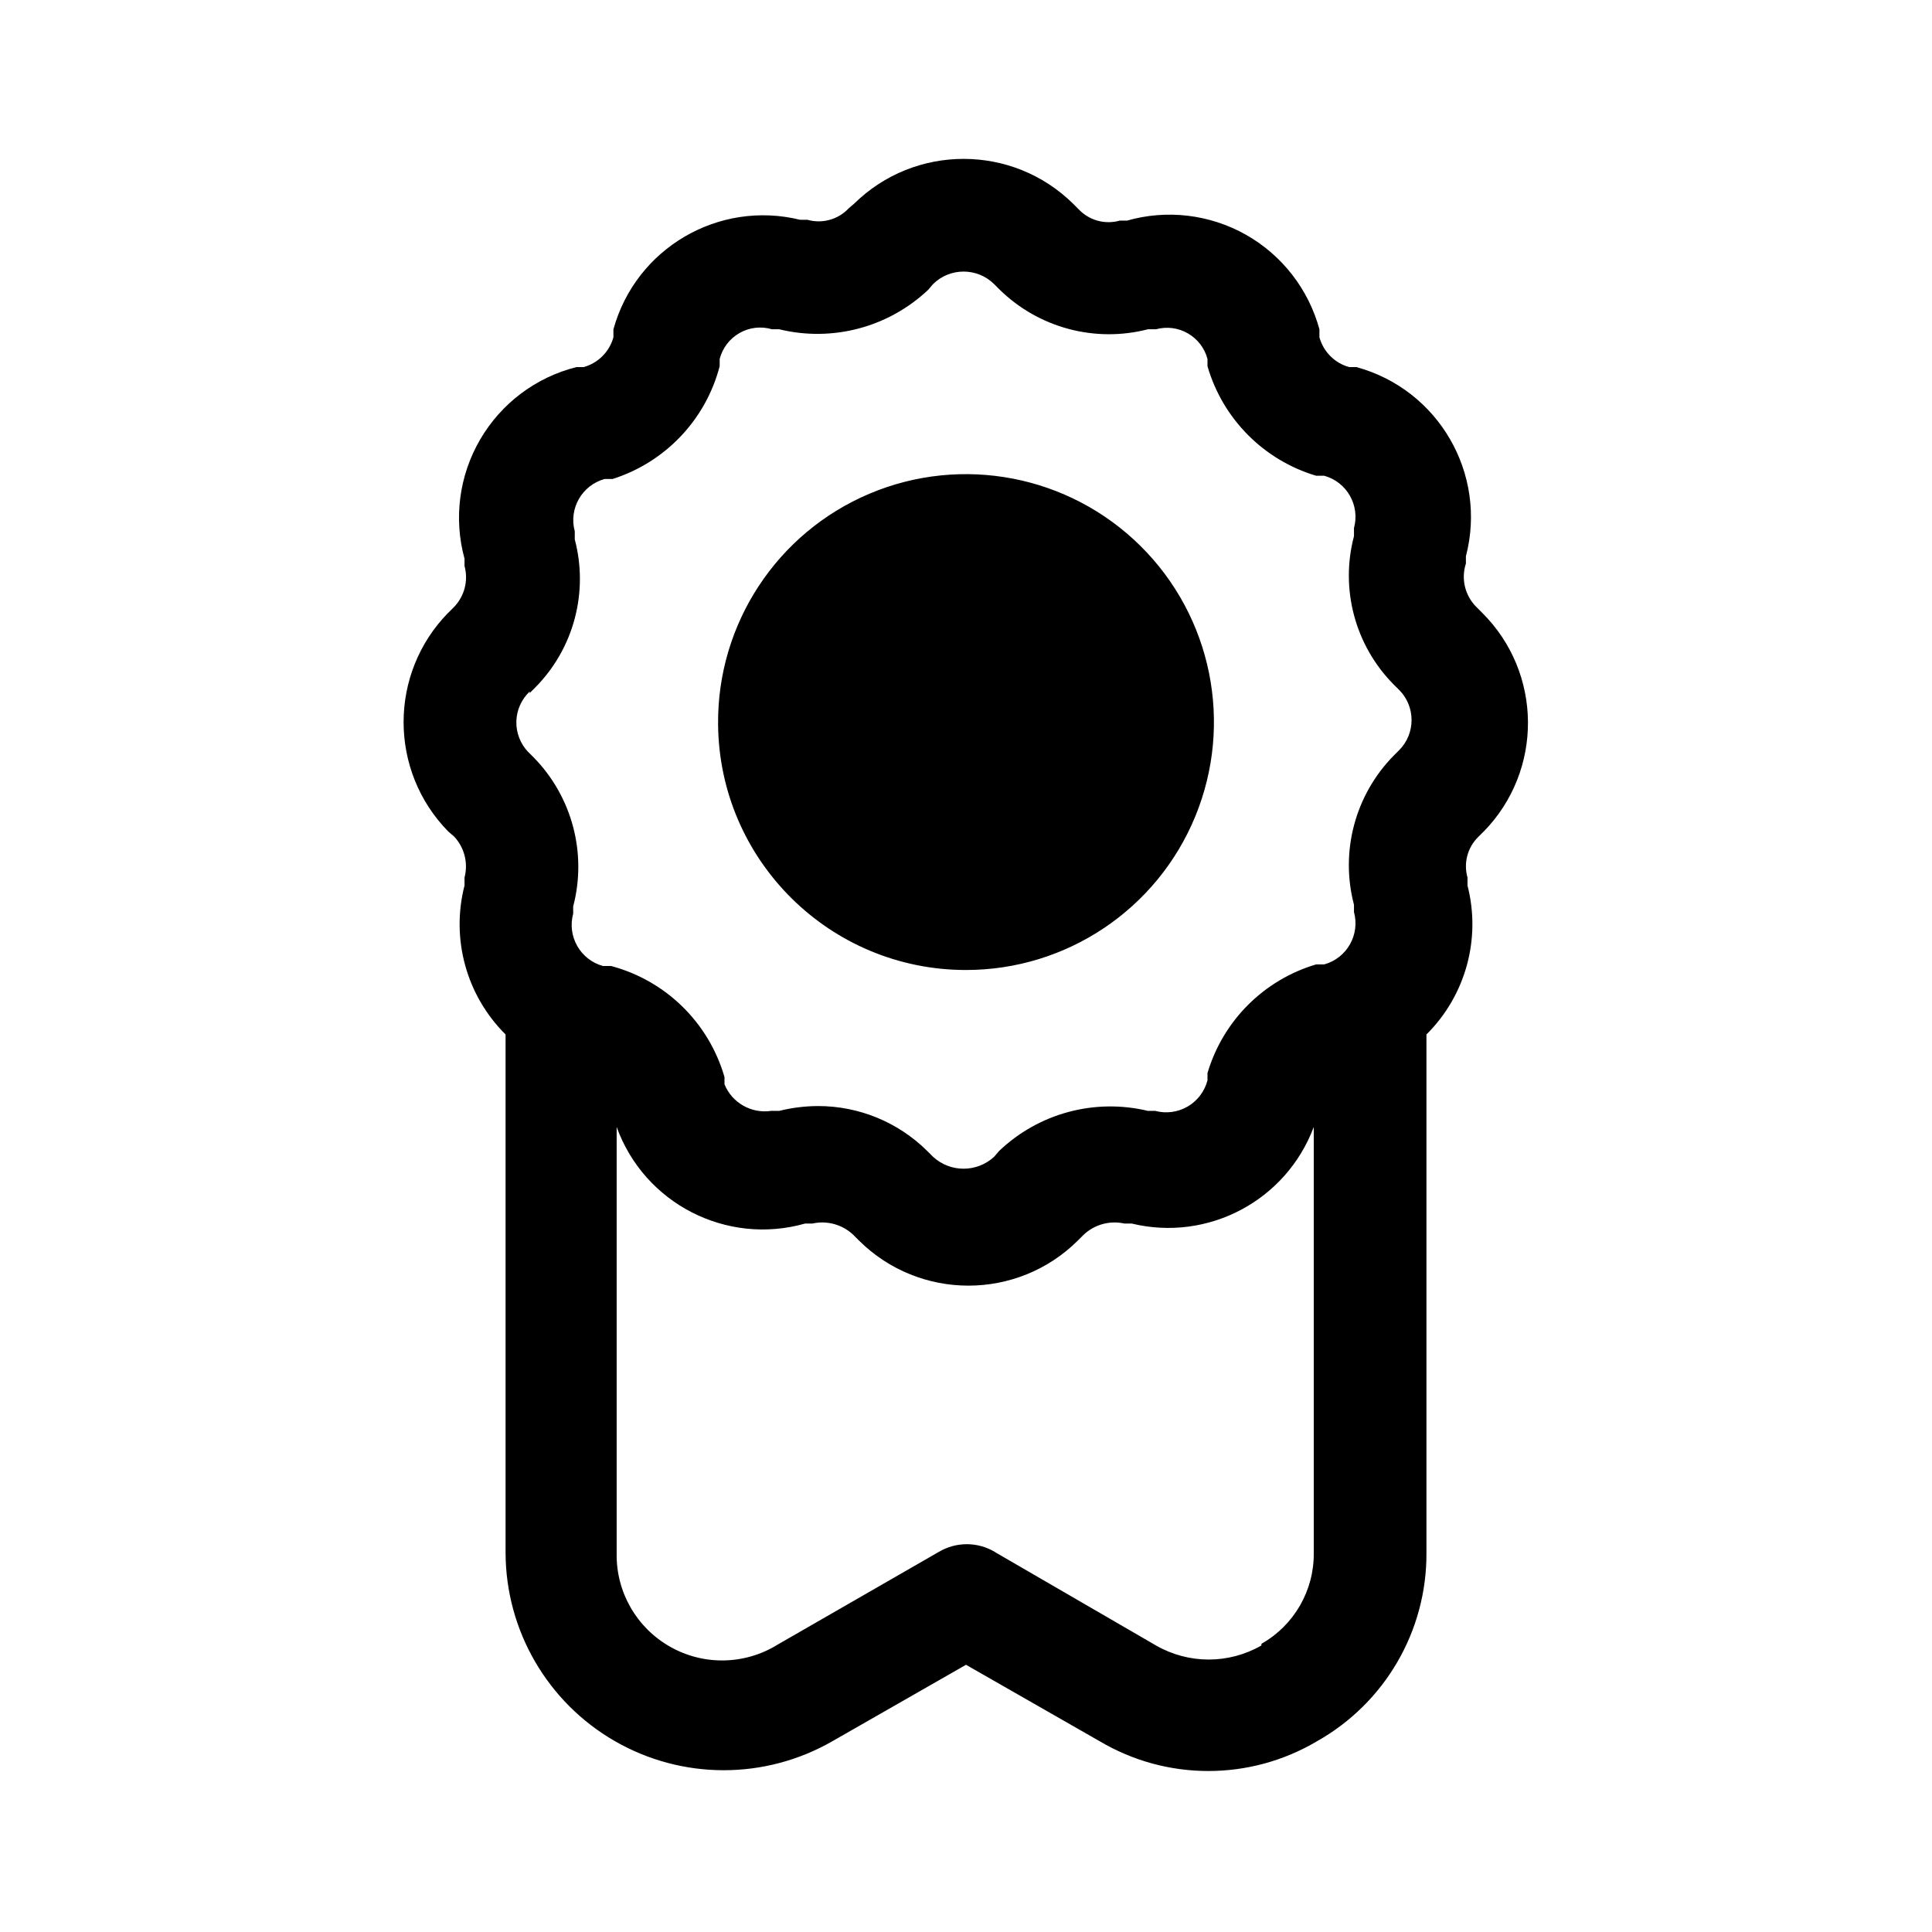 <svg xmlns="http://www.w3.org/2000/svg" version="1.1" viewBox="0 0 100 100">
 <path d="m76.707 31.707-0.293-0.293 0.004 0.004c-0.594-0.59-0.801-1.461-0.543-2.25v-0.375c1.113-4.266-1.414-8.633-5.668-9.793h-0.375c-0.75-0.207-1.332-0.793-1.539-1.543v-0.418 0.004c-0.566-2.074-1.934-3.836-3.805-4.894-1.871-1.055-4.09-1.32-6.156-0.73h-0.375c-0.762 0.215-1.578-0.008-2.125-0.586l-0.293-0.293 0.004 0.004c-3.144-3.094-8.191-3.094-11.336 0l-0.293 0.25h0.004c-0.547 0.574-1.363 0.797-2.125 0.582h-0.375c-4.227-1.035-8.508 1.473-9.668 5.668v0.418-0.004c-0.207 0.75-0.793 1.336-1.543 1.543h-0.375c-2.094 0.527-3.887 1.875-4.977 3.742-1.09 1.867-1.383 4.09-0.812 6.176v0.375c0.207 0.754 0 1.562-0.543 2.125l-0.293 0.293v-0.004c-3.09 3.144-3.09 8.191 0 11.336l0.293 0.25c0.535 0.566 0.742 1.371 0.543 2.125v0.418-0.004c-0.711 2.766 0.098 5.699 2.125 7.711v26.832c0.012 4.023 2.168 7.734 5.652 9.742 3.484 2.008 7.773 2.012 11.262 0.008l6.918-3.957 6.918 3.957c3.469 2.055 7.781 2.055 11.25 0 3.516-1.98 5.688-5.711 5.664-9.75v-26.832c2.027-2.012 2.836-4.945 2.125-7.711v-0.418 0.004c-0.211-0.742-0.004-1.539 0.543-2.086l0.293-0.293v0.004c3.09-3.16 3.055-8.223-0.086-11.336zm-49.293 4.168 0.293-0.293c1.992-2.012 2.766-4.93 2.043-7.664v-0.418c-0.32-1.172 0.371-2.383 1.543-2.707h0.418-0.004c2.727-0.867 4.82-3.066 5.543-5.836v-0.375c0.145-0.566 0.516-1.055 1.027-1.344 0.512-0.293 1.117-0.363 1.68-0.195h0.375c2.75 0.672 5.652-0.098 7.711-2.043l0.25-0.293c0.875-0.867 2.289-0.867 3.164 0l0.293 0.293c2.023 1.973 4.93 2.75 7.668 2.043h0.418-0.004c0.559-0.152 1.156-0.078 1.656 0.215 0.5 0.289 0.867 0.766 1.012 1.324v0.375c0.789 2.723 2.91 4.859 5.625 5.668h0.418c1.172 0.324 1.859 1.535 1.539 2.707v0.418c-0.723 2.738 0.055 5.652 2.043 7.668l0.293 0.293v-0.004c0.414 0.414 0.645 0.977 0.645 1.562 0 0.586-0.23 1.148-0.645 1.562l-0.293 0.293c-1.988 2.031-2.766 4.957-2.043 7.707v0.375c0.32 1.176-0.367 2.387-1.539 2.711h-0.418c-2.707 0.801-4.824 2.918-5.625 5.625v0.375c-0.148 0.57-0.516 1.059-1.023 1.355-0.508 0.297-1.117 0.379-1.684 0.227h-0.375c-2.758-0.66-5.66 0.121-7.711 2.082l-0.25 0.293c-0.895 0.824-2.269 0.824-3.164 0l-0.293-0.293c-1.504-1.496-3.543-2.336-5.668-2.332-0.672 0.004-1.344 0.086-2 0.25h-0.418 0.004c-1.027 0.152-2.027-0.414-2.418-1.375v-0.375c-0.812-2.816-3.043-5-5.875-5.75h-0.418c-1.172-0.324-1.859-1.535-1.539-2.707v-0.375c0.723-2.75-0.055-5.68-2.043-7.711l-0.293-0.293v0.004c-0.402-0.426-0.621-0.996-0.605-1.582 0.016-0.586 0.266-1.141 0.691-1.543zm37.875 49.293h0.004c-1.691 0.973-3.769 0.973-5.461 0l-8.332-4.832v-0.004c-0.898-0.539-2.019-0.539-2.918 0l-8.332 4.793c-1.695 1.051-3.824 1.094-5.559 0.113-1.738-0.98-2.801-2.828-2.773-4.82v-22.086c1.434 3.969 5.691 6.148 9.75 5h0.375c0.762-0.172 1.559 0.047 2.125 0.586l0.293 0.293-0.004-0.004c3.137 3.117 8.199 3.117 11.336 0l0.293-0.293-0.004 0.004c0.566-0.539 1.363-0.758 2.125-0.586h0.375c3.953 0.953 7.992-1.191 9.418-5v22.043c0.023 1.945-1.016 3.75-2.707 4.707zm-28.121-47.668c-0.051-5.203 3.043-9.918 7.832-11.945 4.793-2.027 10.332-0.957 14.031 2.703 3.695 3.66 4.816 9.188 2.836 14-1.977 4.809-6.664 7.949-11.867 7.949-7.039 0-12.766-5.668-12.832-12.707z"/>
</svg>